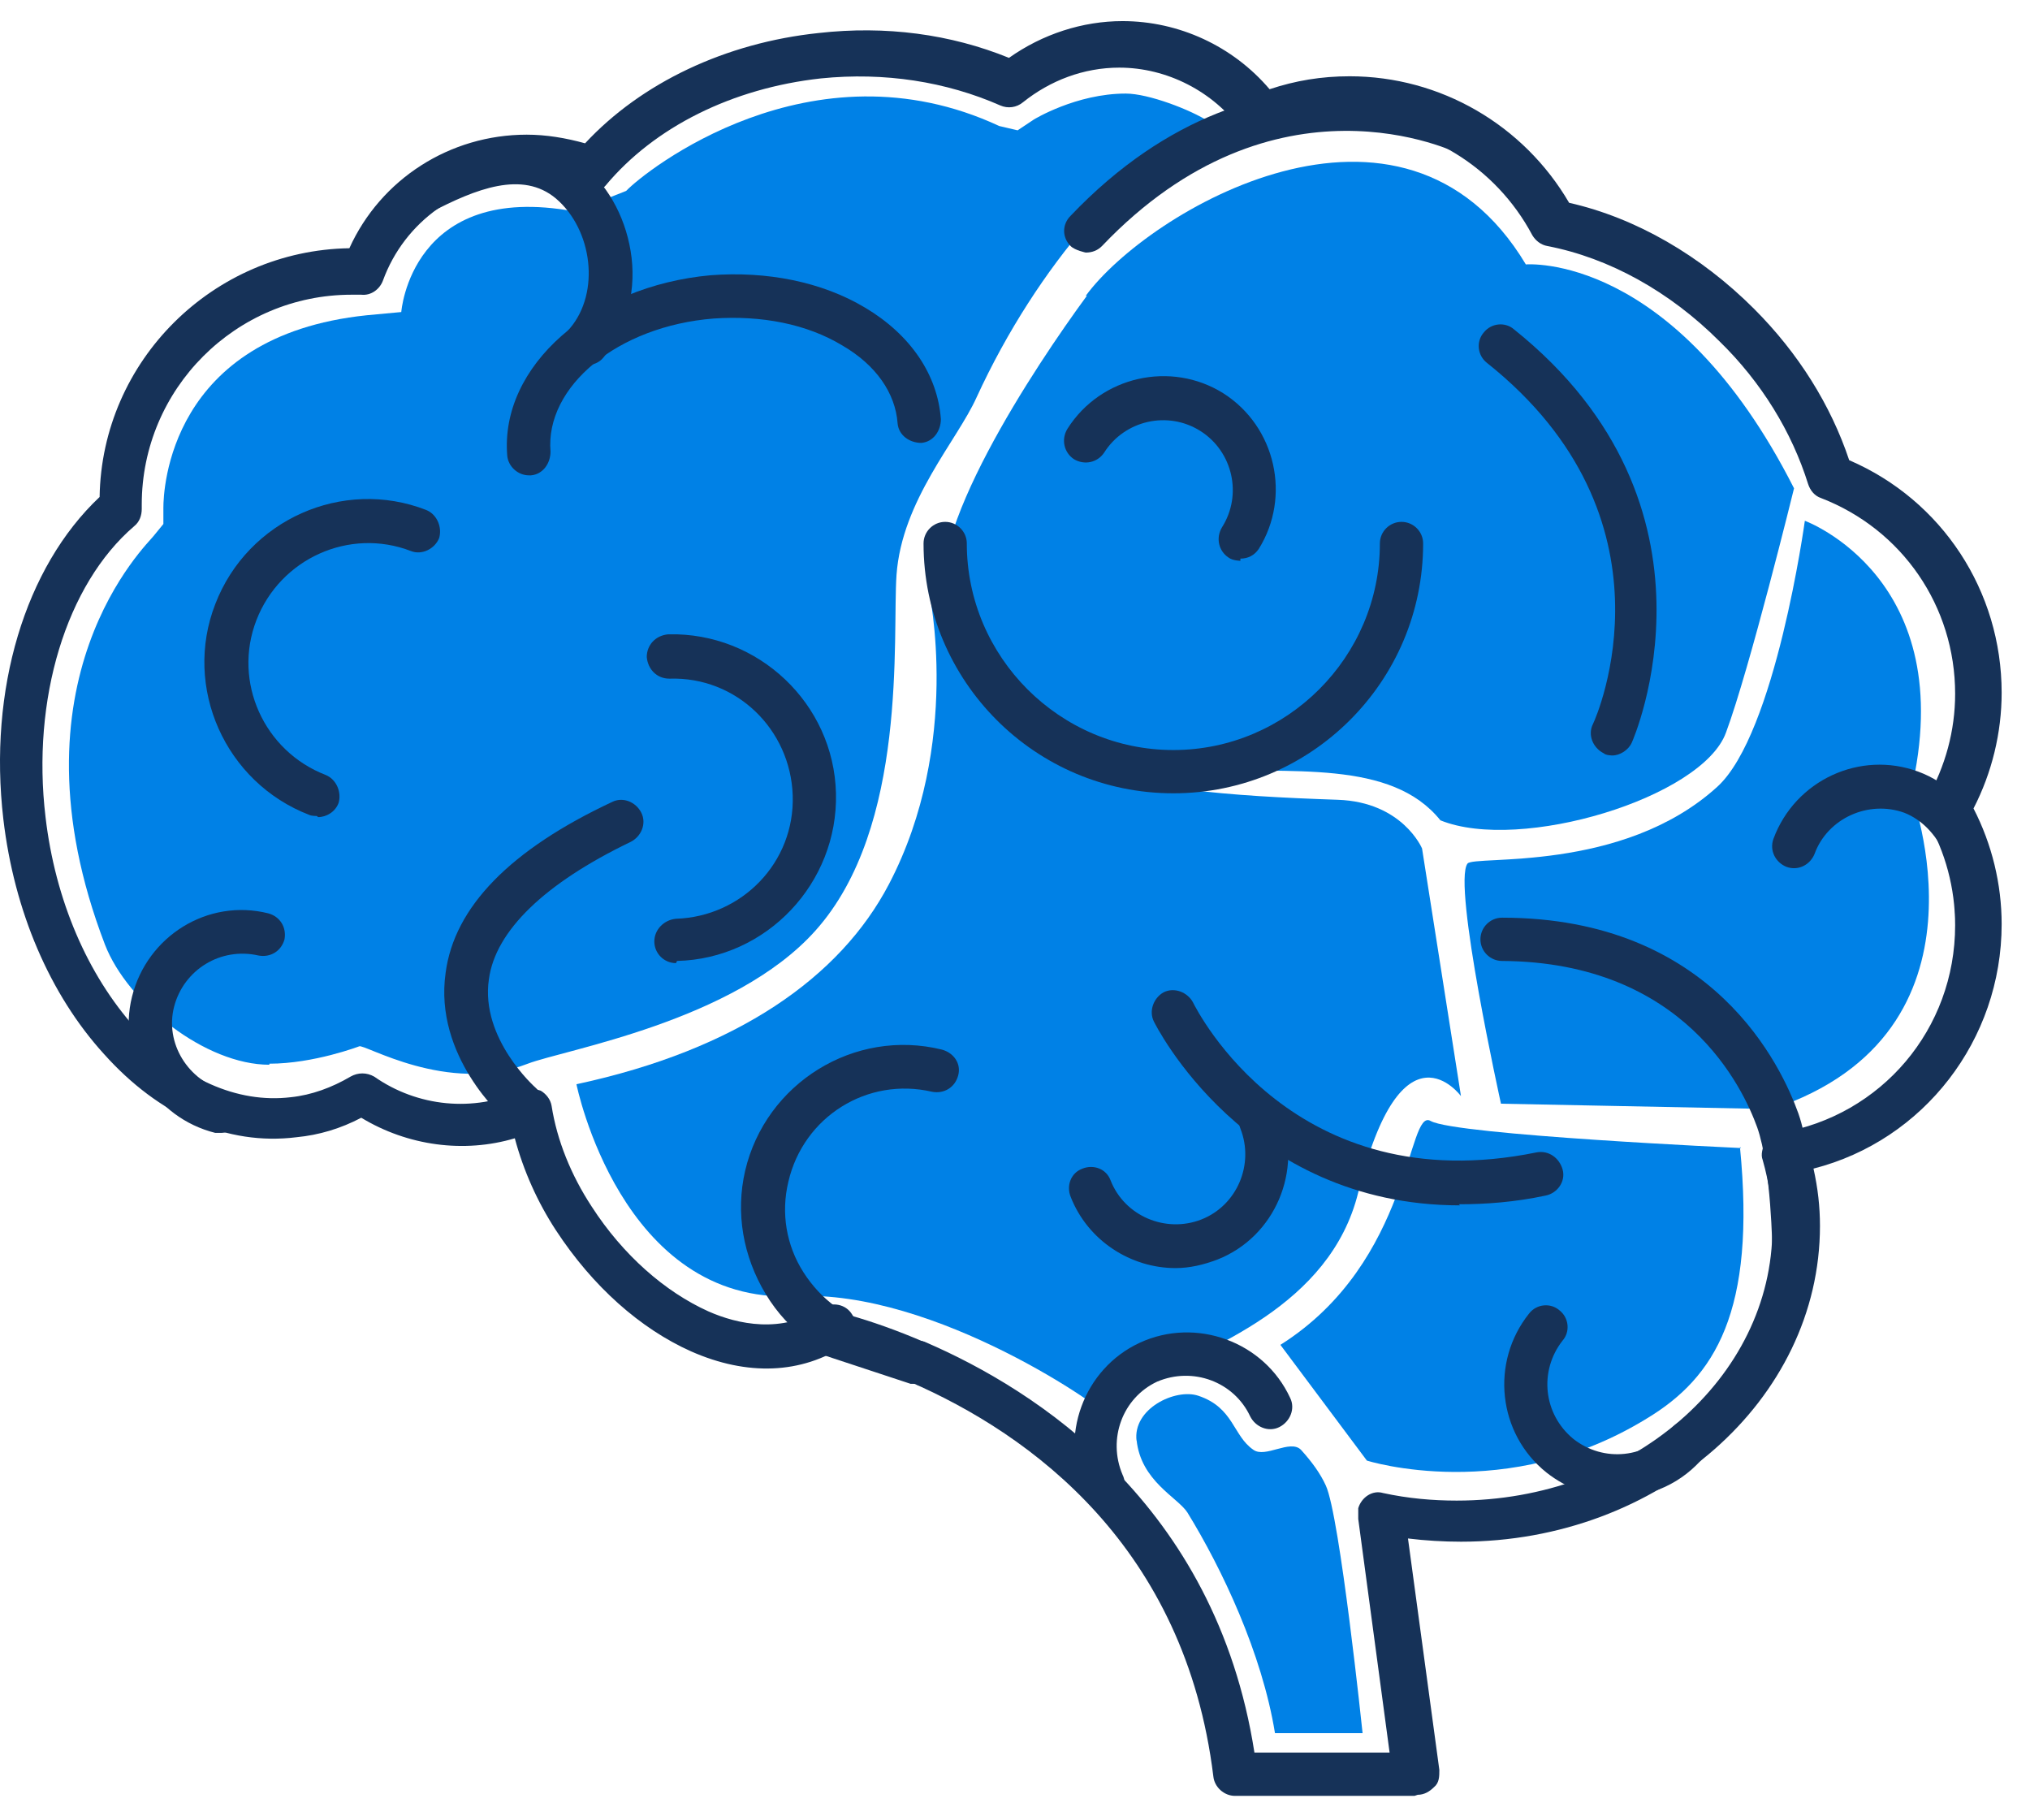 <?xml version="1.0" encoding="UTF-8"?> <svg xmlns="http://www.w3.org/2000/svg" width="58" height="52" viewBox="0 0 58 52" fill="none"><path d="M49.744 32.796C49.744 32.796 41.588 32.425 40.877 32.023C40.197 31.622 40.352 36.039 36.583 38.418L39.054 41.724C39.054 41.724 43.04 42.991 47.056 40.519C49.002 39.345 50.176 37.461 49.713 32.765L49.744 32.796Z" fill="#0081E6"></path><path d="M32.474 41.137C32.597 42.311 33.648 42.775 33.926 43.207C34.914 44.814 36.057 47.224 36.428 49.51H38.931C38.931 49.51 38.282 43.3 37.88 42.435C37.726 42.095 37.479 41.755 37.17 41.415C36.861 41.106 36.15 41.663 35.81 41.415C35.223 41.014 35.254 40.21 34.235 39.871C33.586 39.654 32.35 40.241 32.474 41.168V41.137Z" fill="#0081E6"></path><path d="M51.567 14.877C51.567 14.877 56.047 16.514 54.595 22.631C54.595 22.631 57.221 29.49 50.64 31.683L42.885 31.529C42.885 31.529 41.495 25.257 41.928 24.67C42.113 24.423 46.346 24.948 49.064 22.477C50.733 20.963 51.567 14.877 51.567 14.877Z" fill="#0081E6"></path><path d="M26.542 16.884C26.542 16.884 27.5 21.241 25.399 25.257C24.009 27.914 21.074 29.984 16.47 30.973C16.47 30.973 17.737 37.275 22.711 37.028C26.727 36.812 31.701 40.334 31.64 40.457C31.64 40.488 31.918 39.87 32.844 39.376C34.482 38.511 38.004 37.337 38.807 34.062C40.043 28.995 41.742 31.312 41.742 31.312L40.63 24.238C40.63 24.238 40.074 22.909 38.22 22.847C31.918 22.631 27.901 22.075 26.573 16.884H26.542Z" fill="#0081E6"></path><path d="M31.022 8.45C32.783 6.041 40.074 1.684 43.596 7.554C43.596 7.554 47.829 7.184 51.258 13.95C51.258 13.95 49.991 19.109 49.312 20.932C48.632 22.786 43.442 24.361 41.155 23.434C38.344 19.943 29.786 25.072 27.036 17.41C26.295 15.371 29.601 10.428 31.053 8.45H31.022Z" fill="#0081E6"></path><path d="M7.696 30.416C5.873 30.416 3.649 28.655 3 26.987C0.096 19.418 4.236 15.525 4.39 15.309L4.668 14.969V14.506C4.668 14.011 4.823 9.593 10.477 9.006L11.465 8.914C11.465 8.914 11.743 5.175 16.409 6.04L17.891 5.453C18.417 4.897 23.174 1.097 28.55 3.6L29.075 3.723L29.539 3.414C29.539 3.414 30.744 2.673 32.165 2.673C32.814 2.673 34.019 3.136 34.544 3.476C32.35 4.588 29.662 7.523 27.901 11.354C27.345 12.59 25.77 14.289 25.615 16.421C25.492 18.182 25.955 23.62 23.298 26.585C20.981 29.181 16.13 29.984 15.08 30.386C12.794 31.282 10.384 29.799 10.26 29.891C10.26 29.891 8.963 30.386 7.696 30.386V30.416Z" fill="#0081E6"></path><path d="M14.864 32.147C14.864 32.147 14.586 32.085 14.462 31.992C14.369 31.93 12.392 30.17 12.732 27.791C12.979 25.906 14.586 24.269 17.49 22.909C17.799 22.755 18.169 22.909 18.324 23.218C18.478 23.527 18.324 23.898 18.015 24.052C15.574 25.226 14.153 26.586 13.968 27.976C13.72 29.675 15.296 31.066 15.296 31.066C15.543 31.282 15.574 31.683 15.358 31.931C15.234 32.085 15.049 32.147 14.895 32.147H14.864Z" fill="#163258"></path><path d="M9.055 23.311C9.055 23.311 8.901 23.311 8.839 23.28C6.429 22.353 5.225 19.634 6.151 17.256C7.078 14.846 9.797 13.641 12.176 14.568C12.485 14.691 12.639 15.062 12.547 15.371C12.423 15.68 12.052 15.865 11.743 15.742C9.982 15.062 8.005 15.958 7.325 17.719C6.646 19.48 7.542 21.457 9.303 22.137C9.612 22.261 9.766 22.631 9.673 22.94C9.581 23.187 9.334 23.342 9.086 23.342L9.055 23.311Z" fill="#163258"></path><path d="M19.313 27.513C18.973 27.513 18.695 27.235 18.695 26.895C18.695 26.555 18.973 26.277 19.313 26.246C21.197 26.184 22.711 24.639 22.649 22.724C22.587 20.839 21.043 19.325 19.127 19.387C18.757 19.387 18.509 19.109 18.479 18.769C18.479 18.43 18.726 18.151 19.096 18.12C21.661 18.059 23.823 20.098 23.885 22.662C23.947 25.226 21.908 27.389 19.344 27.451L19.313 27.513Z" fill="#163258"></path><path d="M33.586 36.225C32.319 36.225 31.084 35.453 30.589 34.186C30.466 33.877 30.589 33.506 30.929 33.383C31.238 33.259 31.609 33.383 31.732 33.722C32.134 34.742 33.308 35.236 34.328 34.835C35.347 34.433 35.842 33.259 35.44 32.239C35.316 31.931 35.44 31.56 35.78 31.436C36.089 31.313 36.459 31.436 36.583 31.776C37.232 33.444 36.428 35.329 34.791 35.978C34.389 36.132 33.988 36.225 33.586 36.225Z" fill="#163258"></path><path d="M35.44 16.02C35.44 16.02 35.224 16.02 35.1 15.927C34.822 15.742 34.729 15.371 34.915 15.062C35.502 14.135 35.224 12.899 34.297 12.312C33.37 11.725 32.134 12.003 31.547 12.93C31.362 13.208 30.991 13.301 30.682 13.116C30.404 12.93 30.311 12.559 30.497 12.251C31.454 10.737 33.462 10.304 34.946 11.231C36.459 12.189 36.892 14.197 35.965 15.68C35.841 15.865 35.656 15.958 35.44 15.958V16.02Z" fill="#163258"></path><path d="M31.547 43.022C31.3 43.022 31.083 42.898 30.991 42.651C30.249 41.045 30.96 39.098 32.566 38.357C34.173 37.615 36.119 38.326 36.861 39.932C37.015 40.241 36.861 40.612 36.552 40.767C36.243 40.921 35.872 40.767 35.718 40.458C35.254 39.469 34.08 39.036 33.061 39.469C32.072 39.932 31.64 41.106 32.072 42.126C32.227 42.435 32.072 42.806 31.763 42.96C31.67 42.991 31.578 43.022 31.516 43.022H31.547Z" fill="#163258"></path><path d="M46.191 42.775C45.481 42.775 44.77 42.527 44.183 42.064C42.793 40.952 42.576 38.913 43.689 37.522C43.905 37.244 44.306 37.214 44.554 37.43C44.832 37.646 44.863 38.048 44.646 38.295C43.967 39.16 44.09 40.396 44.955 41.106C45.82 41.786 47.056 41.662 47.767 40.797C47.983 40.519 48.385 40.488 48.632 40.705C48.91 40.921 48.941 41.322 48.724 41.57C48.076 42.373 47.149 42.775 46.191 42.775Z" fill="#163258"></path><path d="M56.479 26.617H56.448C56.108 26.617 55.831 26.308 55.861 25.968C55.923 24.887 55.429 23.62 54.409 23.218C53.39 22.848 52.216 23.373 51.845 24.392C51.721 24.701 51.382 24.887 51.042 24.763C50.733 24.639 50.547 24.299 50.671 23.96C51.289 22.291 53.143 21.426 54.811 22.044C56.479 22.662 57.159 24.547 57.097 26.03C57.097 26.369 56.819 26.617 56.479 26.617Z" fill="#163258"></path><path d="M6.306 32.363C6.306 32.363 6.213 32.363 6.151 32.363C4.421 31.93 3.34 30.2 3.772 28.47C4.205 26.74 5.935 25.659 7.665 26.091C8.005 26.184 8.19 26.493 8.129 26.833C8.036 27.172 7.727 27.358 7.387 27.296C6.306 27.049 5.255 27.698 4.977 28.748C4.699 29.799 5.379 30.88 6.429 31.158C6.769 31.251 6.955 31.56 6.893 31.899C6.831 32.178 6.584 32.363 6.306 32.363Z" fill="#163258"></path><path d="M24.936 39.067C24.936 39.067 24.843 39.067 24.781 39.067C23.576 38.789 22.526 38.047 21.877 36.966C21.228 35.885 21.012 34.649 21.29 33.444C21.877 30.942 24.41 29.366 26.913 29.984C27.253 30.077 27.469 30.386 27.376 30.725C27.284 31.065 26.974 31.251 26.635 31.189C24.781 30.756 22.958 31.899 22.526 33.753C22.309 34.649 22.464 35.576 22.958 36.348C23.453 37.121 24.194 37.677 25.09 37.893C25.43 37.955 25.646 38.295 25.553 38.635C25.492 38.913 25.244 39.098 24.936 39.098V39.067Z" fill="#163258"></path><path d="M15.111 13.579C14.802 13.579 14.524 13.332 14.493 13.023C14.277 10.458 16.903 8.172 20.301 7.863C21.908 7.74 23.483 8.049 24.719 8.79C26.017 9.562 26.789 10.706 26.882 11.972C26.882 12.312 26.666 12.621 26.326 12.652C25.986 12.652 25.677 12.436 25.646 12.096C25.584 11.231 25.028 10.427 24.07 9.871C23.051 9.253 21.753 9.006 20.394 9.099C17.644 9.315 15.574 11.045 15.729 12.899C15.729 13.239 15.512 13.548 15.173 13.579C15.173 13.579 15.142 13.579 15.111 13.579Z" fill="#163258"></path><path d="M16.748 10.397C16.748 10.397 16.47 10.335 16.347 10.242C16.069 10.026 16.038 9.624 16.285 9.377C17.15 8.358 16.934 6.566 15.883 5.67C14.925 4.866 13.597 5.392 12.299 6.071C11.99 6.226 11.62 6.133 11.465 5.824C11.311 5.515 11.403 5.144 11.712 4.99C12.67 4.465 14.925 3.26 16.686 4.743C17.428 5.361 17.922 6.319 18.046 7.369C18.169 8.419 17.86 9.47 17.243 10.211C17.119 10.366 16.934 10.428 16.779 10.428L16.748 10.397Z" fill="#163258"></path><path d="M51.258 36.348C50.918 36.348 50.64 36.07 50.64 35.73C50.64 35.73 50.609 33.352 50.207 32.208C49.806 31.096 48.138 27.482 42.916 27.451C42.576 27.451 42.298 27.173 42.298 26.833C42.298 26.493 42.576 26.215 42.916 26.215C48.972 26.215 50.918 30.509 51.382 31.807C51.845 33.135 51.876 35.607 51.876 35.7C51.876 36.039 51.598 36.318 51.258 36.318V36.348Z" fill="#163258"></path><path d="M41.712 34.433C35.563 34.433 32.999 29.243 32.968 29.181C32.814 28.872 32.968 28.501 33.246 28.347C33.555 28.192 33.926 28.347 34.08 28.625C34.204 28.872 36.954 34.34 43.905 32.919C44.245 32.857 44.554 33.074 44.647 33.413C44.739 33.753 44.492 34.093 44.152 34.155C43.287 34.34 42.453 34.402 41.681 34.402L41.712 34.433Z" fill="#163258"></path><path d="M31.022 7.215C31.022 7.215 30.713 7.153 30.589 7.029C30.342 6.782 30.342 6.411 30.589 6.164C36.181 0.294 42.267 3.291 42.329 3.322C42.638 3.476 42.762 3.847 42.607 4.156C42.453 4.465 42.082 4.589 41.773 4.434C41.557 4.31 36.428 1.839 31.485 7.029C31.362 7.153 31.207 7.215 31.022 7.215Z" fill="#163258"></path><path d="M46.068 21.581C46.068 21.581 45.882 21.581 45.821 21.519C45.512 21.364 45.357 20.994 45.512 20.685C45.635 20.438 48.076 14.815 42.484 10.366C42.206 10.149 42.175 9.748 42.391 9.501C42.608 9.223 43.009 9.192 43.256 9.408C49.59 14.475 46.655 21.148 46.624 21.21C46.531 21.426 46.284 21.581 46.068 21.581Z" fill="#163258"></path><path d="M33.524 22.662C29.57 22.662 26.387 19.449 26.387 15.525C26.387 15.185 26.666 14.908 27.005 14.908C27.345 14.908 27.623 15.185 27.623 15.525C27.623 18.769 30.28 21.426 33.524 21.426C36.768 21.426 39.425 18.769 39.425 15.525C39.425 15.185 39.703 14.908 40.043 14.908C40.383 14.908 40.661 15.185 40.661 15.525C40.661 19.48 37.448 22.662 33.524 22.662Z" fill="#163258"></path><path d="M40.414 51.302H35.285C34.976 51.302 34.698 51.054 34.667 50.745C33.864 44.196 29.477 40.983 25.986 39.469C25.677 39.345 25.522 38.975 25.677 38.666C25.8 38.357 26.171 38.202 26.48 38.357C29.539 39.685 34.729 42.929 35.841 50.066H39.703L38.807 43.392C38.807 43.392 38.807 43.207 38.807 43.084C38.9 42.775 39.209 42.558 39.518 42.651C40.228 42.806 40.939 42.867 41.619 42.867C46.593 42.867 50.64 39.376 50.64 35.082C50.64 34.433 50.547 33.784 50.362 33.135C50.3 32.981 50.362 32.796 50.424 32.641C50.517 32.487 50.671 32.394 50.856 32.363C53.76 31.869 55.861 29.397 55.861 26.431C55.861 25.381 55.583 24.33 55.058 23.434C54.934 23.249 54.934 23.002 55.058 22.817C55.583 21.89 55.861 20.87 55.861 19.82C55.861 17.317 54.347 15.124 52.03 14.228C51.845 14.166 51.721 14.011 51.66 13.826C51.196 12.343 50.331 10.922 49.126 9.748C47.705 8.327 45.975 7.369 44.214 7.029C44.029 6.998 43.874 6.875 43.781 6.72C42.731 4.743 40.692 3.507 38.467 3.507C37.695 3.507 36.954 3.662 36.212 3.94C35.934 4.032 35.656 3.94 35.471 3.723C34.667 2.611 33.339 1.932 31.98 1.932C30.96 1.932 30.002 2.302 29.23 2.92C29.044 3.075 28.797 3.106 28.581 3.013C27.036 2.333 25.275 2.055 23.453 2.24C20.919 2.519 18.695 3.631 17.304 5.299C17.119 5.515 16.841 5.577 16.594 5.484C16.069 5.268 15.543 5.175 14.987 5.175C13.165 5.175 11.558 6.319 10.94 8.018C10.847 8.265 10.6 8.45 10.322 8.419H10.198C10.198 8.419 10.106 8.419 10.044 8.419C6.738 8.419 4.05 11.107 4.05 14.413C4.05 14.475 4.05 14.506 4.05 14.537C4.05 14.722 3.989 14.907 3.834 15.031C1.888 16.699 0.899 19.974 1.301 23.342C1.579 25.721 2.506 27.852 3.865 29.366C5.194 30.818 6.769 31.529 8.314 31.343C8.901 31.282 9.488 31.066 10.013 30.756C10.229 30.633 10.477 30.633 10.693 30.756C11.929 31.622 13.535 31.776 14.895 31.158C15.08 31.066 15.265 31.096 15.451 31.158C15.605 31.251 15.729 31.405 15.76 31.591C15.914 32.579 16.316 33.568 16.903 34.464C17.799 35.854 19.004 36.905 20.239 37.461C21.074 37.831 22.34 38.109 23.483 37.368C23.761 37.183 24.163 37.244 24.348 37.553C24.534 37.831 24.441 38.233 24.163 38.418C22.896 39.253 21.352 39.314 19.745 38.604C18.293 37.955 16.934 36.75 15.883 35.144C15.358 34.34 14.956 33.444 14.709 32.517C13.257 32.95 11.651 32.734 10.322 31.93C9.735 32.239 9.117 32.425 8.468 32.487C6.491 32.734 4.545 31.869 2.969 30.108C1.424 28.409 0.405 26.03 0.096 23.404C-0.337 19.696 0.714 16.205 2.846 14.197C2.907 10.304 6.09 7.153 9.982 7.091C10.878 5.114 12.855 3.847 15.049 3.847C15.605 3.847 16.161 3.94 16.717 4.094C18.324 2.364 20.734 1.221 23.391 0.943C25.306 0.727 27.16 0.974 28.828 1.653C29.786 0.974 30.929 0.603 32.072 0.603C33.679 0.603 35.224 1.314 36.274 2.549C37.015 2.302 37.757 2.179 38.56 2.179C41.155 2.179 43.534 3.569 44.832 5.793C46.747 6.226 48.601 7.307 50.115 8.821C51.382 10.088 52.308 11.571 52.834 13.146C55.49 14.29 57.19 16.885 57.19 19.789C57.19 20.932 56.912 22.075 56.386 23.095C56.912 24.114 57.19 25.257 57.19 26.4C57.19 29.706 54.965 32.579 51.814 33.383C51.938 33.939 51.999 34.464 51.999 35.02C51.999 39.994 47.396 44.041 41.742 44.041C41.248 44.041 40.723 44.01 40.228 43.949L41.124 50.56C41.124 50.745 41.124 50.931 40.97 51.054C40.846 51.178 40.692 51.271 40.507 51.271L40.414 51.302Z" fill="#163258"></path><path d="M26.202 39.531C26.202 39.531 26.078 39.531 26.017 39.531L23.113 38.573C22.804 38.48 22.618 38.14 22.711 37.831C22.804 37.523 23.113 37.306 23.422 37.368C23.483 37.368 24.75 37.615 26.449 38.357C26.758 38.48 26.913 38.851 26.789 39.16C26.696 39.407 26.449 39.562 26.202 39.562V39.531Z" fill="#163258"></path></svg> 
